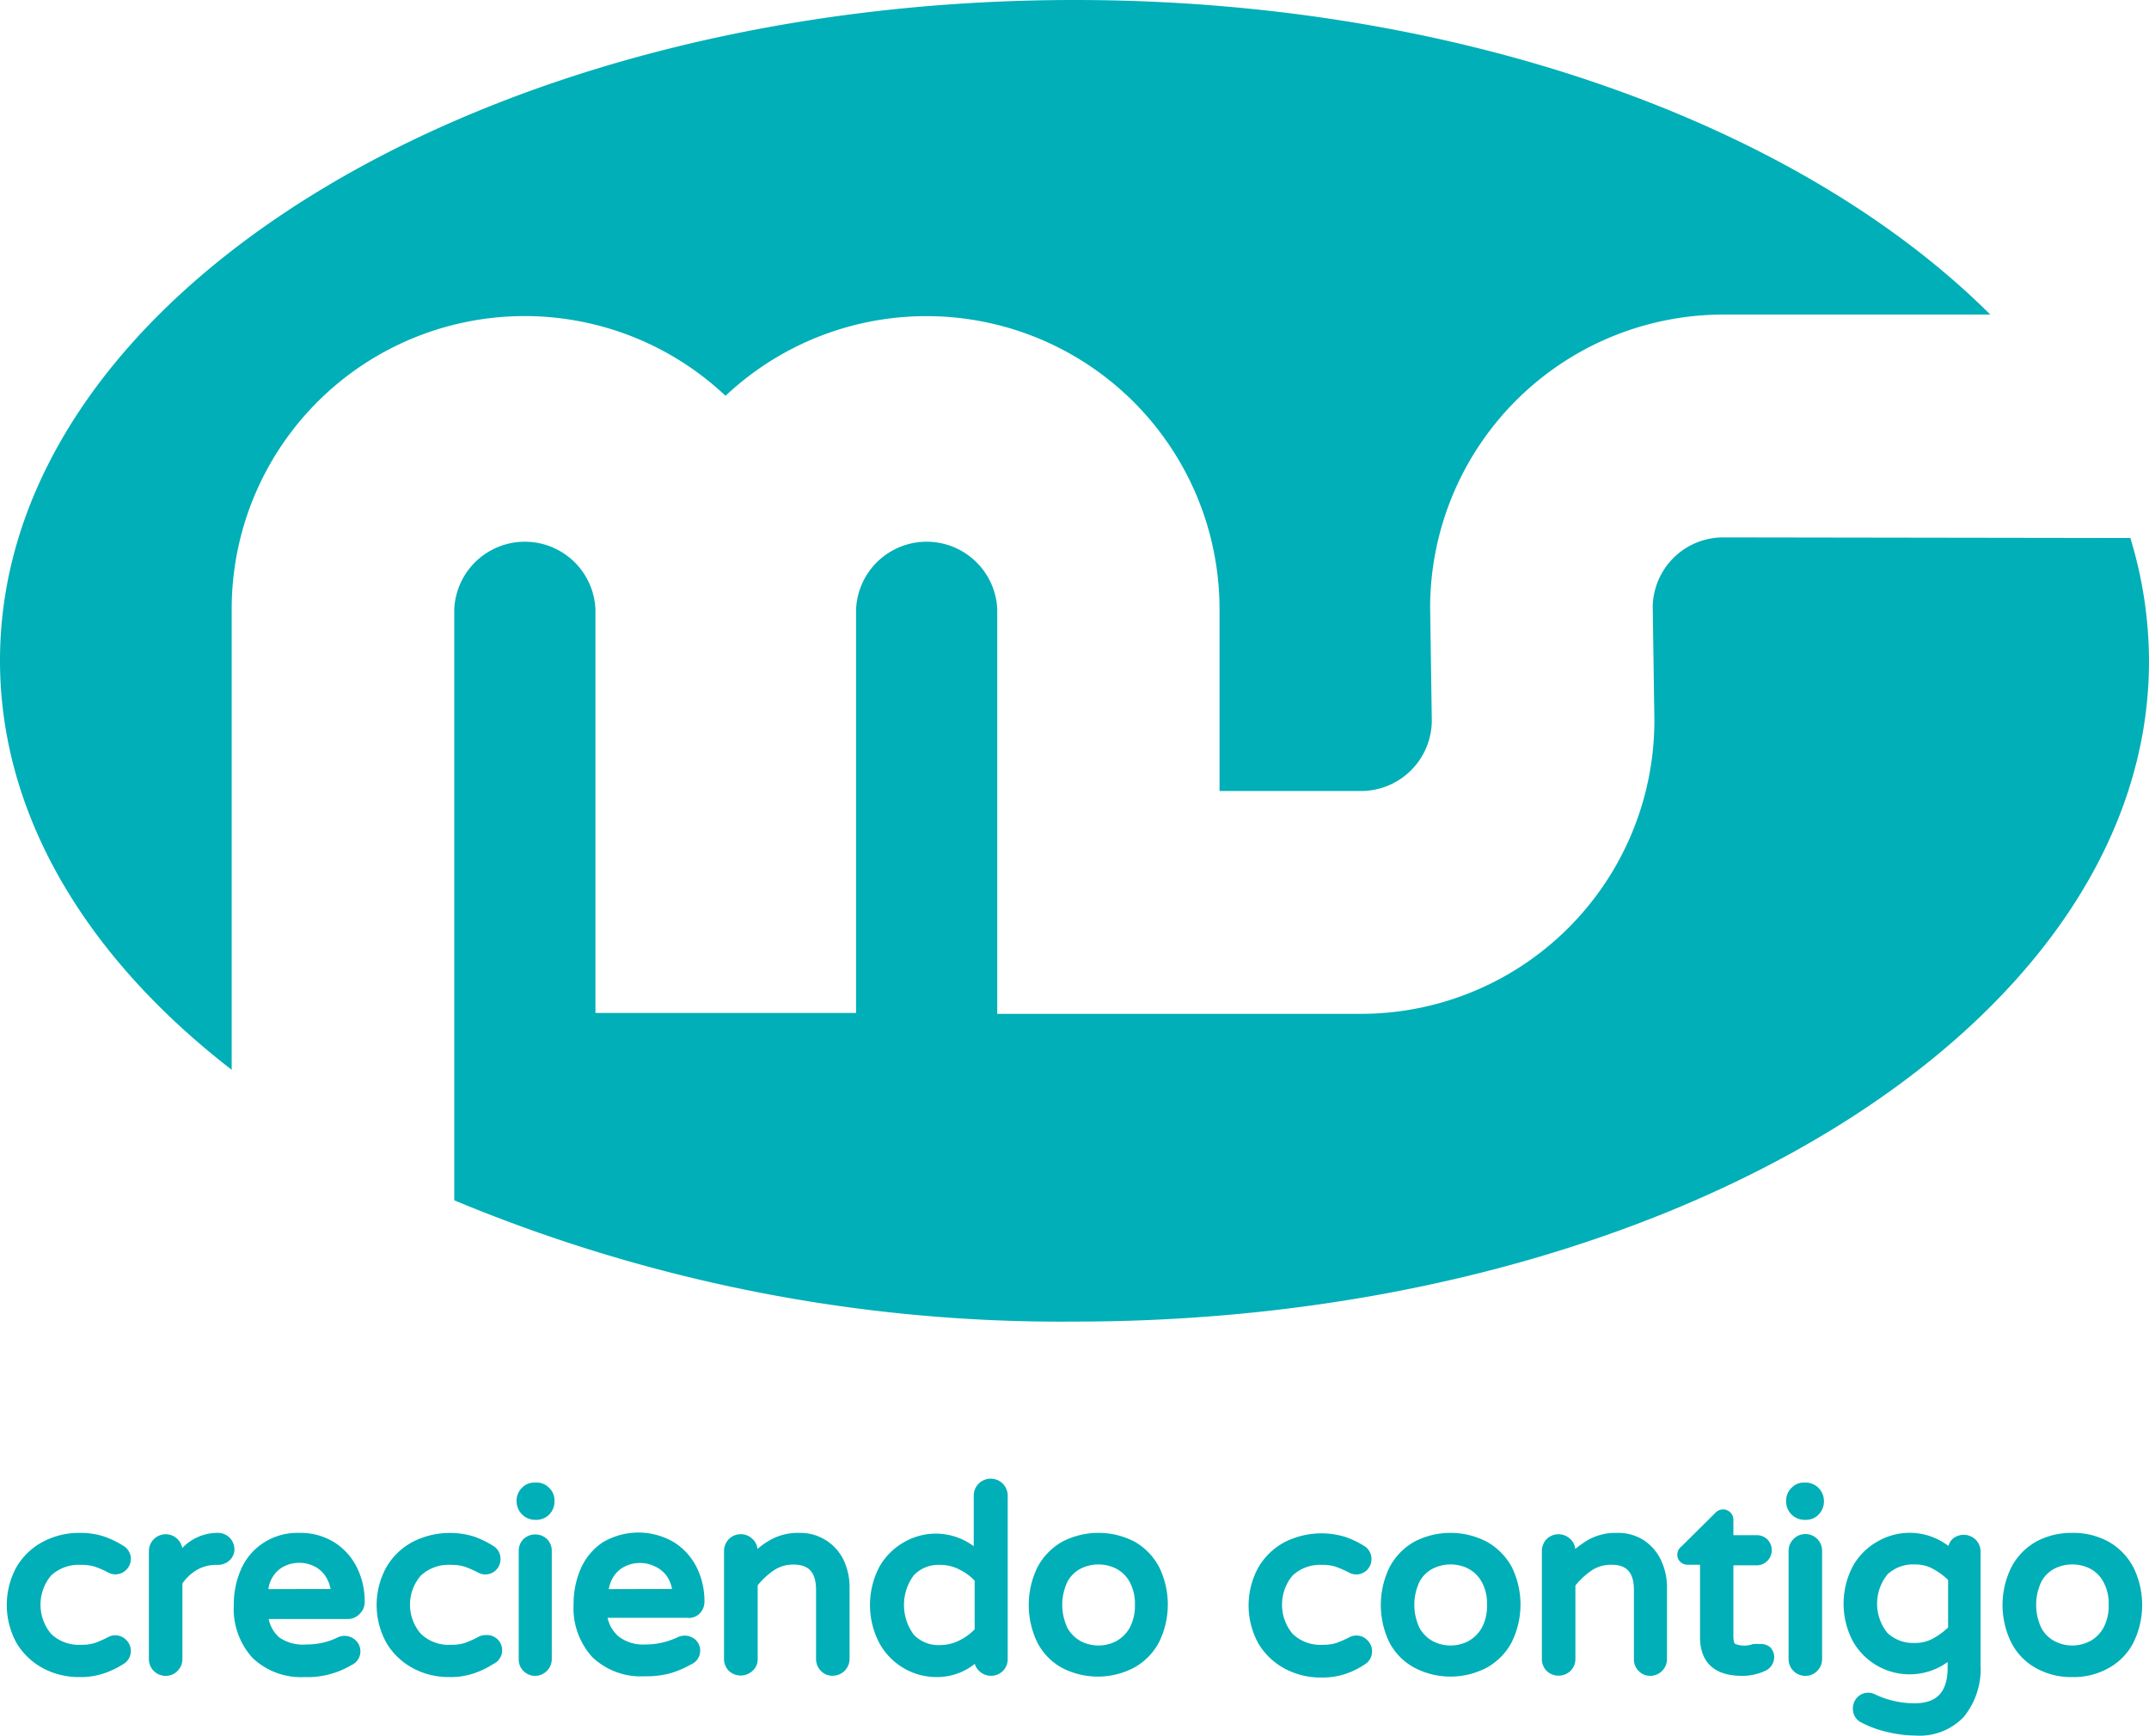 <svg xmlns="http://www.w3.org/2000/svg" viewBox="0 0 141.73 114.5"><defs><style>.cls-1{fill:#00afb7;}</style></defs><title>Recurso 1</title><g id="Capa_2" data-name="Capa 2"><g id="Capa_1-2" data-name="Capa 1"><g id="Capa_1-2-2" data-name="Capa 1-2"><path class="cls-1" d="M113.65,35.45A4.65,4.65,0,0,0,109,40l.11,7.5A19.36,19.36,0,0,1,89.77,66.88h-24V40.18a4.66,4.66,0,0,0-9.31,0V66.82H39.27V40.18a4.66,4.66,0,0,0-9.31,0v39a104,104,0,0,0,40.91,8c39.13,0,70.86-19.5,70.86-43.57a27.94,27.94,0,0,0-1.23-8.12Z"></path><path class="cls-1" d="M15.28,40.18A19.32,19.32,0,0,1,47.85,26.11,19.33,19.33,0,0,1,80.43,40.18v12h9.34a4.67,4.67,0,0,0,4.66-4.6l-.11-7.5a19.35,19.35,0,0,1,19.33-19.33h17.61C118.79,8.31,96.41,0,70.87,0,31.73,0,0,19.51,0,43.57c0,10.21,5.71,19.6,15.28,27Z"></path><path class="cls-1" d="M5.37,103.23a2.78,2.78,0,0,1,.86.11,5.7,5.7,0,0,1,.88.38,1,1,0,0,0,1.23-.18,1,1,0,0,0,.29-.69,1,1,0,0,0-.5-.88,6.1,6.1,0,0,0-1.26-.61,5,5,0,0,0-1.63-.24,5.06,5.06,0,0,0-2.38.57,4.39,4.39,0,0,0-1.76,1.66,5.21,5.21,0,0,0,0,5.05,4.53,4.53,0,0,0,1.76,1.66,5,5,0,0,0,2.38.57,4.75,4.75,0,0,0,1.63-.25,5.94,5.94,0,0,0,1.27-.61,1,1,0,0,0,.49-.87,1,1,0,0,0-.29-.7,1,1,0,0,0-1.22-.2,7.06,7.06,0,0,1-.89.39,2.78,2.78,0,0,1-.86.11,2.64,2.64,0,0,1-2-.72,3,3,0,0,1,0-3.85A2.68,2.68,0,0,1,5.37,103.23Z"></path><path class="cls-1" d="M15.15,101.44a1.11,1.11,0,0,0-.86-.32,3.2,3.2,0,0,0-2.27,1,1.13,1.13,0,0,0-.31-.59,1.11,1.11,0,0,0-1.89.79v7.13a1.1,1.1,0,0,0,1.1,1.1,1.06,1.06,0,0,0,.78-.32,1.09,1.09,0,0,0,.33-.78v-5a3.16,3.16,0,0,1,.94-.88,2.54,2.54,0,0,1,1.37-.34,1.15,1.15,0,0,0,.79-.29,1,1,0,0,0,.33-.77A1.12,1.12,0,0,0,15.15,101.44Z"></path><path class="cls-1" d="M23.75,106.43a1.06,1.06,0,0,0,.3-.77,5,5,0,0,0-.5-2.24,4.14,4.14,0,0,0-1.49-1.67,4.19,4.19,0,0,0-2.31-.63,4.12,4.12,0,0,0-2.41.68,4,4,0,0,0-1.46,1.76,5.74,5.74,0,0,0-.46,2.31,4.79,4.79,0,0,0,1.24,3.5,4.62,4.62,0,0,0,3.42,1.26,5.64,5.64,0,0,0,3.08-.78,1,1,0,0,0,.61-.92,1,1,0,0,0-.31-.72A1.06,1.06,0,0,0,22.3,108a4.51,4.51,0,0,1-.95.35,4.86,4.86,0,0,1-1.14.13A2.72,2.72,0,0,1,18.4,108a2.2,2.2,0,0,1-.68-1.2h5.22A1.05,1.05,0,0,0,23.75,106.43Zm-6.05-1.6A2,2,0,0,1,18,104a1.83,1.83,0,0,1,.77-.69,2.25,2.25,0,0,1,1.93,0,1.86,1.86,0,0,1,.78.69,2.23,2.23,0,0,1,.32.82Z"></path><path class="cls-1" d="M29.75,103.23a2.85,2.85,0,0,1,.87.11,6.87,6.87,0,0,1,.88.38,1,1,0,0,0,1.37-.35,1.07,1.07,0,0,0,.14-.52,1,1,0,0,0-.49-.88,6.65,6.65,0,0,0-1.26-.61,5.41,5.41,0,0,0-4,.33,4.39,4.39,0,0,0-1.76,1.66,5.16,5.16,0,0,0,0,5.05,4.53,4.53,0,0,0,1.76,1.66,5,5,0,0,0,2.37.57,4.81,4.81,0,0,0,1.64-.25,5.86,5.86,0,0,0,1.26-.61,1,1,0,0,0-.47-1.91,1,1,0,0,0-.55.14,6.92,6.92,0,0,1-.88.39,2.85,2.85,0,0,1-.87.11,2.64,2.64,0,0,1-2-.72,2.93,2.93,0,0,1,0-3.85A2.68,2.68,0,0,1,29.75,103.23Z"></path><path class="cls-1" d="M35.37,97.8h-.1a1.13,1.13,0,0,0-.85.35,1.19,1.19,0,0,0-.35.91,1.23,1.23,0,0,0,1.2,1.2h.1a1.19,1.19,0,0,0,.85-.35,1.23,1.23,0,0,0,.35-.92,1.15,1.15,0,0,0-.35-.84A1.13,1.13,0,0,0,35.37,97.8Z"></path><path class="cls-1" d="M34.52,101.53a1.11,1.11,0,0,0-.31.79v7.13a1.08,1.08,0,0,0,1.06,1.1h0a1.1,1.1,0,0,0,.79-.32,1.09,1.09,0,0,0,.33-.78v-7.13a1.09,1.09,0,0,0-.32-.8A1.14,1.14,0,0,0,34.52,101.53Z"></path><path class="cls-1" d="M46.15,106.43a1.09,1.09,0,0,0,.31-.77,5,5,0,0,0-.5-2.24,4.14,4.14,0,0,0-1.49-1.67,4.61,4.61,0,0,0-4.73,0,4,4,0,0,0-1.45,1.76,5.74,5.74,0,0,0-.46,2.31,4.79,4.79,0,0,0,1.24,3.5,4.63,4.63,0,0,0,3.41,1.26,6.3,6.3,0,0,0,1.73-.2,6.79,6.79,0,0,0,1.36-.58,1,1,0,0,0,.61-.92,1,1,0,0,0-.32-.72A1.07,1.07,0,0,0,44.7,108a5.16,5.16,0,0,1-1,.35,4.78,4.78,0,0,1-1.13.13,2.63,2.63,0,0,1-1.81-.56,2.28,2.28,0,0,1-.69-1.2h5.22A1,1,0,0,0,46.15,106.43Zm-6-1.6a2.21,2.21,0,0,1,.31-.82,1.86,1.86,0,0,1,.78-.69,2.25,2.25,0,0,1,1.93,0A2,2,0,0,1,44,104a2.23,2.23,0,0,1,.32.82Z"></path><path class="cls-1" d="M54.48,101.61a3.16,3.16,0,0,0-1.77-.49,3.71,3.71,0,0,0-1.9.46,5,5,0,0,0-.85.6,1.06,1.06,0,0,0-.32-.65,1.11,1.11,0,0,0-1.57,0,1.14,1.14,0,0,0-.32.78v7.13a1.1,1.1,0,0,0,.32.78,1.14,1.14,0,0,0,1.56,0,1,1,0,0,0,.34-.78v-4.86a4.89,4.89,0,0,1,1.08-1,2.26,2.26,0,0,1,1.29-.37c1,0,1.48.51,1.48,1.67v4.56a1.1,1.1,0,0,0,.32.78,1,1,0,0,0,.78.32,1.11,1.11,0,0,0,1.11-1.1v-4.72a4.14,4.14,0,0,0-.39-1.8A3.15,3.15,0,0,0,54.48,101.61Z"></path><path class="cls-1" d="M64.56,97.86a1.1,1.1,0,0,0-.34.8V102a4.18,4.18,0,0,0-4.61-.26A4.29,4.29,0,0,0,58,103.35a5.43,5.43,0,0,0,0,5.05,4.33,4.33,0,0,0,1.63,1.66,4.26,4.26,0,0,0,2.12.57,4,4,0,0,0,2.54-.87,1,1,0,0,0,.29.47,1.12,1.12,0,0,0,1.56,0,1.1,1.1,0,0,0,.32-.78V98.66a1.12,1.12,0,0,0-1.88-.82ZM62,108.52a2.24,2.24,0,0,1-1.73-.68,3.29,3.29,0,0,1,0-3.93,2.24,2.24,0,0,1,1.73-.68,2.69,2.69,0,0,1,1.28.31,3.57,3.57,0,0,1,1,.73v3.21a3.57,3.57,0,0,1-1,.73A2.84,2.84,0,0,1,62,108.52Z"></path><path class="cls-1" d="M74.85,101.71a5.18,5.18,0,0,0-4.81,0,4.17,4.17,0,0,0-1.63,1.7,5.68,5.68,0,0,0,0,4.93A4,4,0,0,0,70,110a5.12,5.12,0,0,0,4.81,0,4.11,4.11,0,0,0,1.64-1.69,5.62,5.62,0,0,0,0-4.93A4.21,4.21,0,0,0,74.85,101.71Zm-1.25,6.56a2.54,2.54,0,0,1-2.31,0,2.27,2.27,0,0,1-.88-.86,3.56,3.56,0,0,1,0-3.09,2.06,2.06,0,0,1,.88-.85,2.61,2.61,0,0,1,2.31,0,2.17,2.17,0,0,1,.89.86,3,3,0,0,1,.36,1.53,3.1,3.1,0,0,1-.36,1.55A2.3,2.3,0,0,1,73.6,108.27Z"></path><path class="cls-1" d="M87.2,103.23a2.78,2.78,0,0,1,.86.11,6.87,6.87,0,0,1,.88.38,1,1,0,0,0,1.51-.87A1,1,0,0,0,90,102a6.1,6.1,0,0,0-1.26-.61,5.39,5.39,0,0,0-4,.33A4.39,4.39,0,0,0,83,103.38a5.21,5.21,0,0,0,0,5.05,4.53,4.53,0,0,0,1.76,1.66,5,5,0,0,0,2.37.57,4.81,4.81,0,0,0,1.64-.25A5.43,5.43,0,0,0,90,109.8a1,1,0,0,0,.49-.87,1,1,0,0,0-.28-.7A1,1,0,0,0,89,108a7.06,7.06,0,0,1-.89.39,2.78,2.78,0,0,1-.86.11,2.64,2.64,0,0,1-2-.72,3,3,0,0,1,0-3.85A2.65,2.65,0,0,1,87.2,103.23Z"></path><path class="cls-1" d="M98.07,101.71a5.18,5.18,0,0,0-4.81,0,4.17,4.17,0,0,0-1.63,1.7,5.68,5.68,0,0,0,0,4.93A4,4,0,0,0,93.26,110a5.12,5.12,0,0,0,4.81,0,4.11,4.11,0,0,0,1.64-1.69,5.62,5.62,0,0,0,0-4.93A4.25,4.25,0,0,0,98.07,101.71Zm-1.25,6.56a2.54,2.54,0,0,1-2.31,0,2.27,2.27,0,0,1-.88-.86,3.56,3.56,0,0,1,0-3.09,2.06,2.06,0,0,1,.88-.85,2.6,2.6,0,0,1,1.16-.27,2.56,2.56,0,0,1,1.15.27,2.17,2.17,0,0,1,.89.86,2.93,2.93,0,0,1,.36,1.53,3,3,0,0,1-.36,1.55A2.3,2.3,0,0,1,96.82,108.27Z"></path><path class="cls-1" d="M108.42,101.61a3.11,3.11,0,0,0-1.78-.49,3.71,3.71,0,0,0-1.9.46,7.23,7.23,0,0,0-.85.6,1,1,0,0,0-.32-.65,1.12,1.12,0,0,0-1.57,0,1.15,1.15,0,0,0-.31.79v7.13a1.1,1.1,0,0,0,.32.78,1.14,1.14,0,0,0,1.56,0,1.09,1.09,0,0,0,.33-.78v-4.86a5.14,5.14,0,0,1,1.08-1,2.31,2.31,0,0,1,1.3-.37c1,0,1.48.51,1.48,1.67v4.56a1.08,1.08,0,0,0,1.06,1.1h0a1.1,1.1,0,0,0,.79-.32,1.09,1.09,0,0,0,.33-.78v-4.72a4.14,4.14,0,0,0-.39-1.8A3.22,3.22,0,0,0,108.42,101.61Z"></path><path class="cls-1" d="M116.05,108.45a1.82,1.82,0,0,0-.33,0h-.1a1.68,1.68,0,0,1-1.17,0c-.06,0-.13-.19-.13-.52v-4.67h1.53a1,1,0,0,0,1-1,1,1,0,0,0-.29-.71,1,1,0,0,0-.71-.28h-1.53v-1a.7.7,0,0,0-.18-.48.68.68,0,0,0-1,0l0,0L110.91,102a.7.7,0,0,0-.29.56.63.63,0,0,0,.2.47.68.68,0,0,0,.47.19h.83V108c0,1.17.48,2.55,2.78,2.55a3.57,3.57,0,0,0,1.54-.34,1,1,0,0,0,.57-.89.92.92,0,0,0-.29-.68A1,1,0,0,0,116.05,108.45Z"></path><path class="cls-1" d="M118.28,101.53a1.1,1.1,0,0,0-.32.79v7.13a1.1,1.1,0,0,0,1.1,1.1,1.06,1.06,0,0,0,.78-.32,1.09,1.09,0,0,0,.33-.78v-7.13a1.1,1.1,0,0,0-1.89-.79Z"></path><path class="cls-1" d="M119.13,97.8H119a1.13,1.13,0,0,0-.85.35,1.19,1.19,0,0,0-.35.91,1.21,1.21,0,0,0,1.2,1.2h.1a1.15,1.15,0,0,0,.84-.35,1.23,1.23,0,0,0,.35-.92,1.21,1.21,0,0,0-1.19-1.19Z"></path><path class="cls-1" d="M128.76,101.53a1.13,1.13,0,0,0-.26.45,4.21,4.21,0,0,0-4.61-.33,4.27,4.27,0,0,0-1.65,1.59,5.31,5.31,0,0,0,0,5.1,4.3,4.3,0,0,0,5.89,1.51l.32-.21V110c0,1.61-.7,2.36-2.19,2.36a6,6,0,0,1-2.62-.6,1,1,0,0,0-1.16.22,1.07,1.07,0,0,0-.28.72,1,1,0,0,0,.47.88,6.87,6.87,0,0,0,1.7.65h0a8.44,8.44,0,0,0,2,.26,4,4,0,0,0,3.15-1.24,5,5,0,0,0,1.1-3.46v-7.43a1.1,1.1,0,0,0-.32-.79A1.13,1.13,0,0,0,128.76,101.53Zm-2.49,6.85a2.46,2.46,0,0,1-1.79-.66,3.07,3.07,0,0,1,0-3.86,2.46,2.46,0,0,1,1.79-.66,2.43,2.43,0,0,1,1.21.29,4.75,4.75,0,0,1,1,.73v3.14a4.75,4.75,0,0,1-1,.73A2.43,2.43,0,0,1,126.27,108.38Z"></path><path class="cls-1" d="M140.71,103.41a4.17,4.17,0,0,0-1.63-1.7,4.8,4.8,0,0,0-2.4-.59,4.87,4.87,0,0,0-2.42.59,4.14,4.14,0,0,0-1.62,1.7,5.62,5.62,0,0,0,0,4.93,4,4,0,0,0,1.62,1.69,4.75,4.75,0,0,0,2.42.6,4.68,4.68,0,0,0,2.4-.6,4,4,0,0,0,1.63-1.69A5.62,5.62,0,0,0,140.71,103.41Zm-2.89,4.86a2.52,2.52,0,0,1-2.3,0,2.09,2.09,0,0,1-.88-.86,3.56,3.56,0,0,1,0-3.09,2.1,2.1,0,0,1,.87-.85,2.61,2.61,0,0,1,1.17-.27,2.56,2.56,0,0,1,1.15.27,2.09,2.09,0,0,1,.88.86,2.93,2.93,0,0,1,.36,1.53,3,3,0,0,1-.36,1.55,2.27,2.27,0,0,1-.88.86Z"></path></g></g></g></svg>